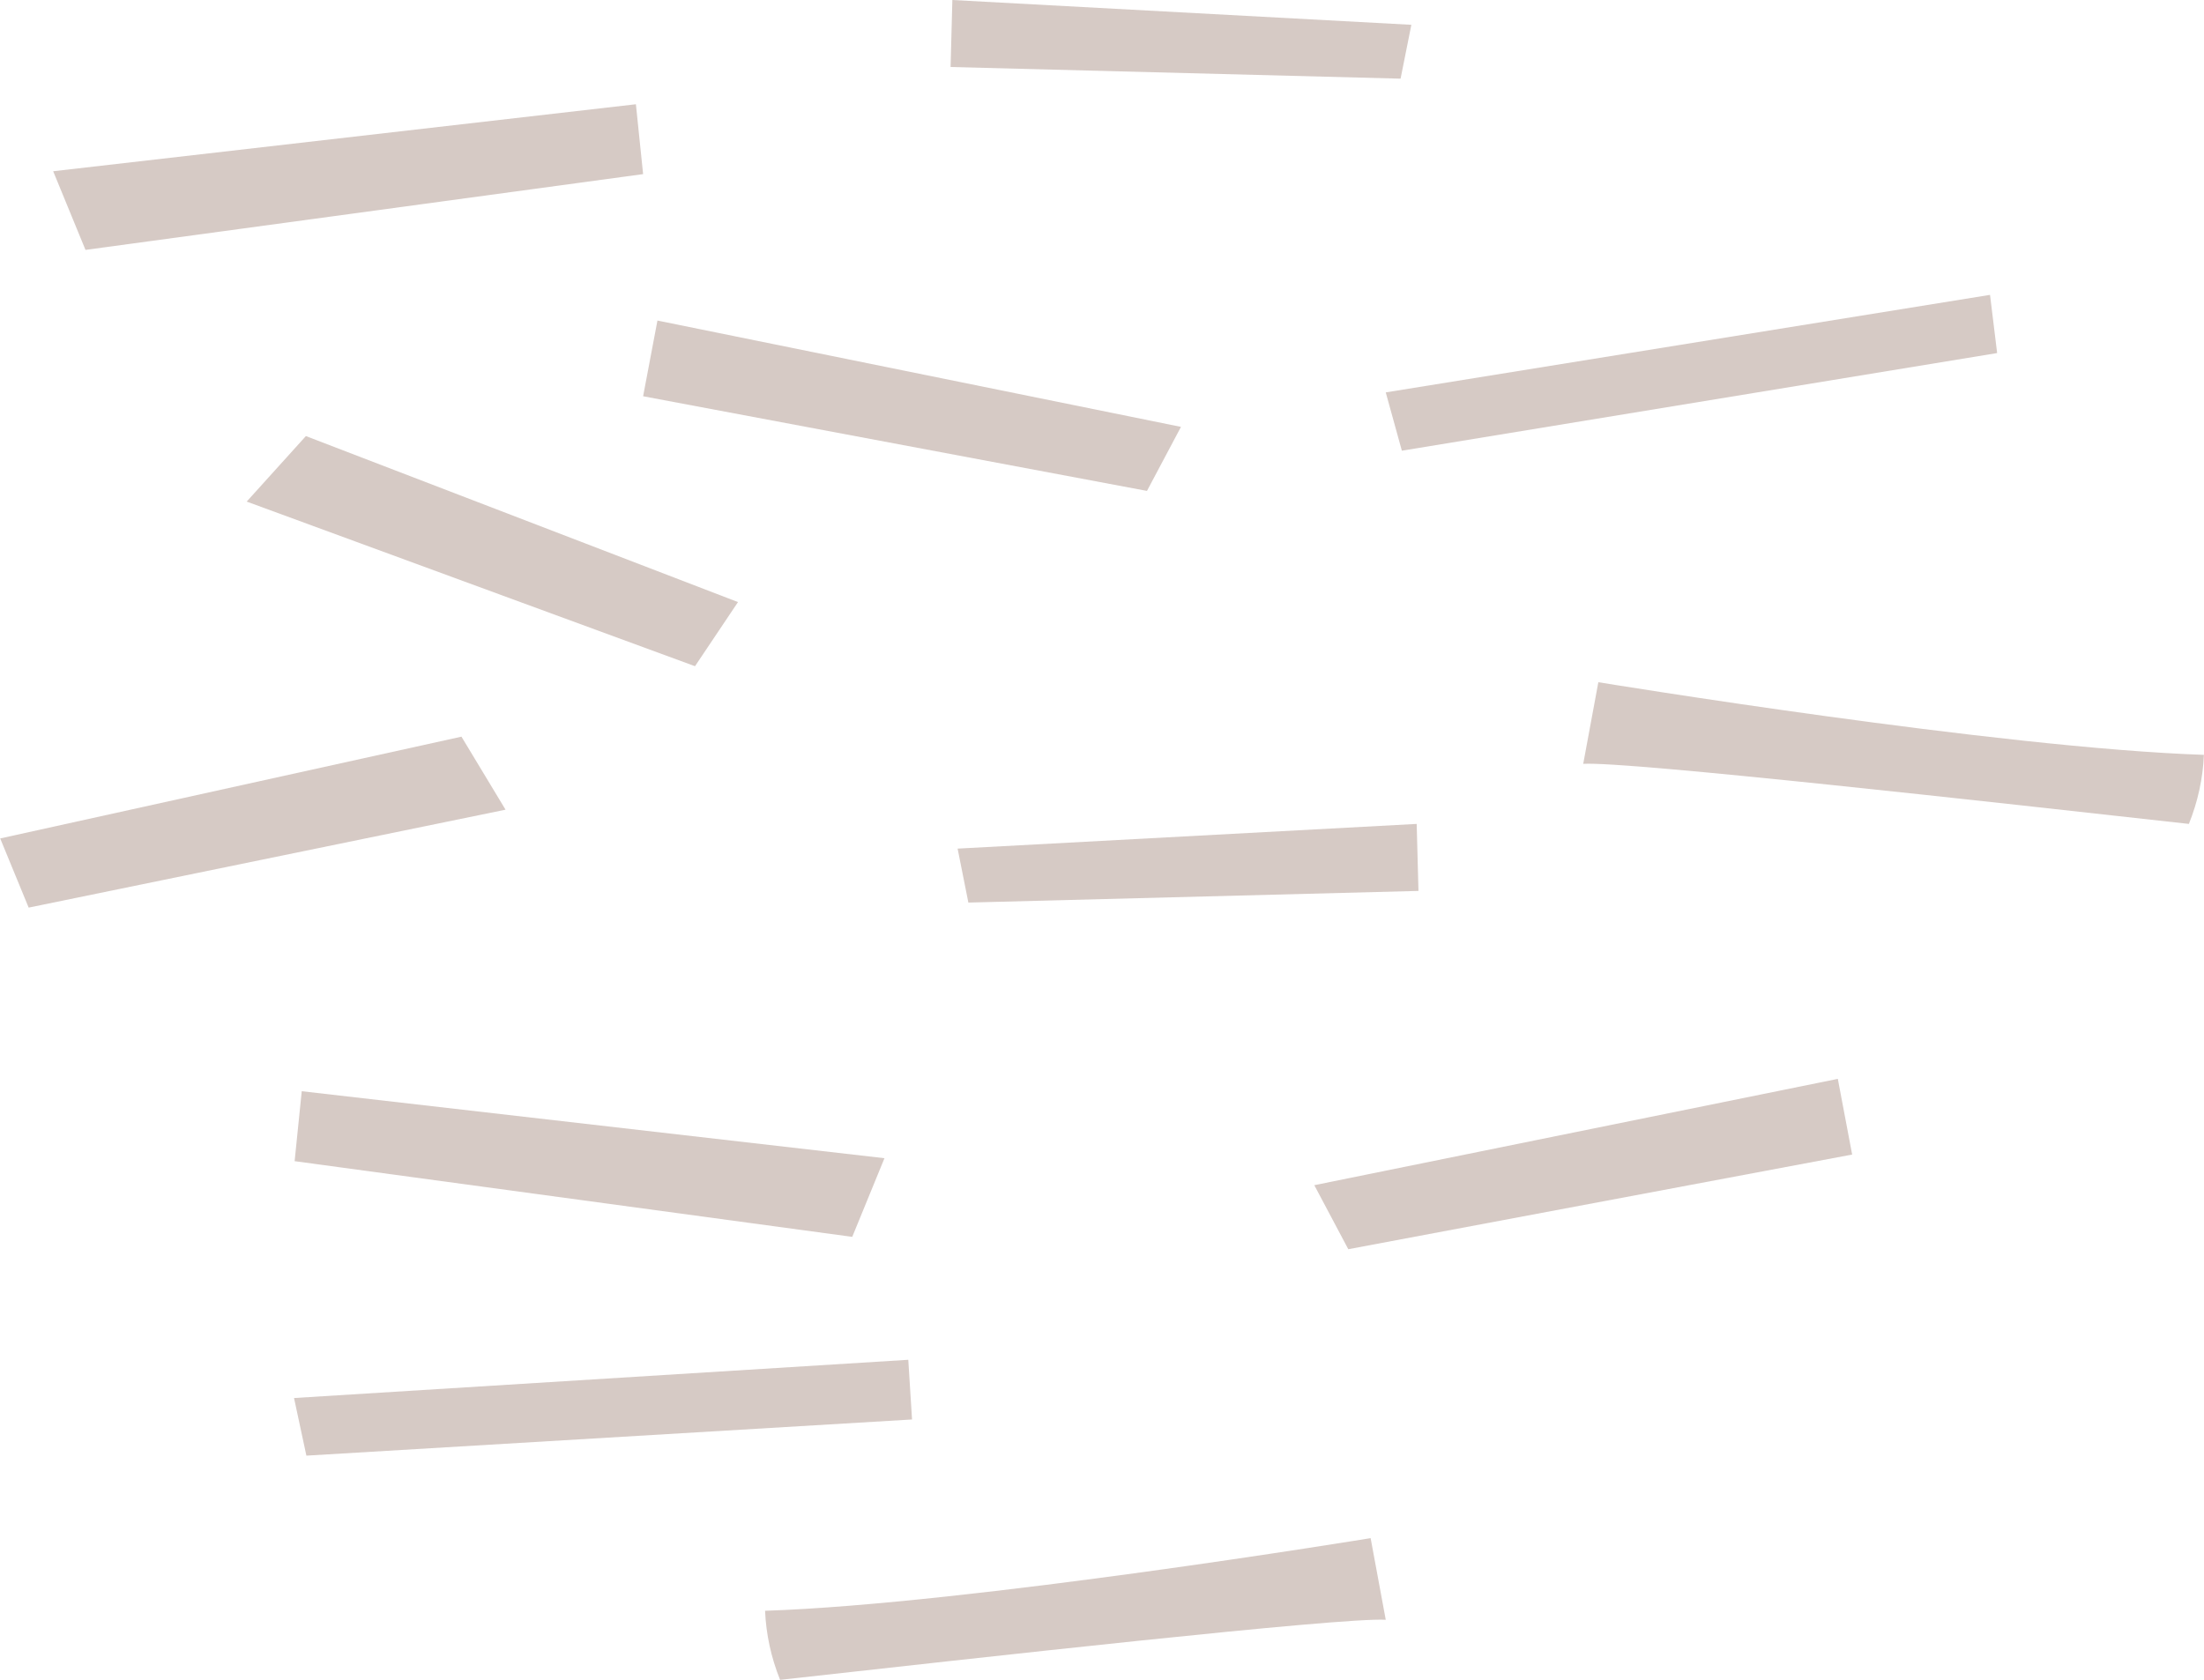 <?xml version="1.0" encoding="UTF-8"?><svg id="contents" xmlns="http://www.w3.org/2000/svg" viewBox="0 0 223 170"><defs><style>.cls-1{fill:#d6cac5;stroke-width:0px;}</style></defs><path class="cls-1" d="M138.68,155.66s1.02,5.51,1.53,8.26c-4.52-.27-41.46,3.88-61.28,6.08-.91-2.26-1.42-4.62-1.52-6.99,20.62-.68,61.26-7.35,61.26-7.35Z"/><polygon class="cls-1" points="89.49 117.21 86.23 125.17 29.81 117.51 30.53 110.43 89.49 117.21"/><polygon class="cls-1" points="143.34 83.38 143.52 90.16 97.98 91.34 96.89 85.88 143.34 83.38"/><polygon class="cls-1" points="74.67 60.93 70.32 67.42 24.96 50.76 30.95 44.13 74.67 60.93"/><polygon class="cls-1" points="185.95 109.18 187.4 116.84 136.42 126.42 132.98 119.94 185.95 109.18"/><polygon class="cls-1" points="91.9 137.61 92.28 143.65 31 147.31 29.75 141.48 91.9 137.61"/><path class="cls-1" d="M161.72,69.04s-1.02,5.51-1.53,8.26c4.52-.27,41.46,3.88,61.28,6.08.91-2.26,1.42-4.62,1.52-6.99-20.62-.68-61.26-7.35-61.26-7.35Z"/><polygon class="cls-1" points="5.38 17.33 8.65 25.29 65.07 17.62 64.34 10.55 5.38 17.33"/><polygon class="cls-1" points="96.36 0 96.18 6.78 141.71 7.96 142.8 2.51 96.36 0"/><polygon class="cls-1" points=".02 84.85 2.9 91.85 51.15 81.94 46.69 74.55 .02 84.85"/><polygon class="cls-1" points="66.52 32.44 65.07 40.1 116.05 49.68 119.49 43.2 66.52 32.44"/><polygon class="cls-1" points="140.21 39.71 141.84 45.61 202.07 35.73 201.35 29.84 140.21 39.71"/></svg>